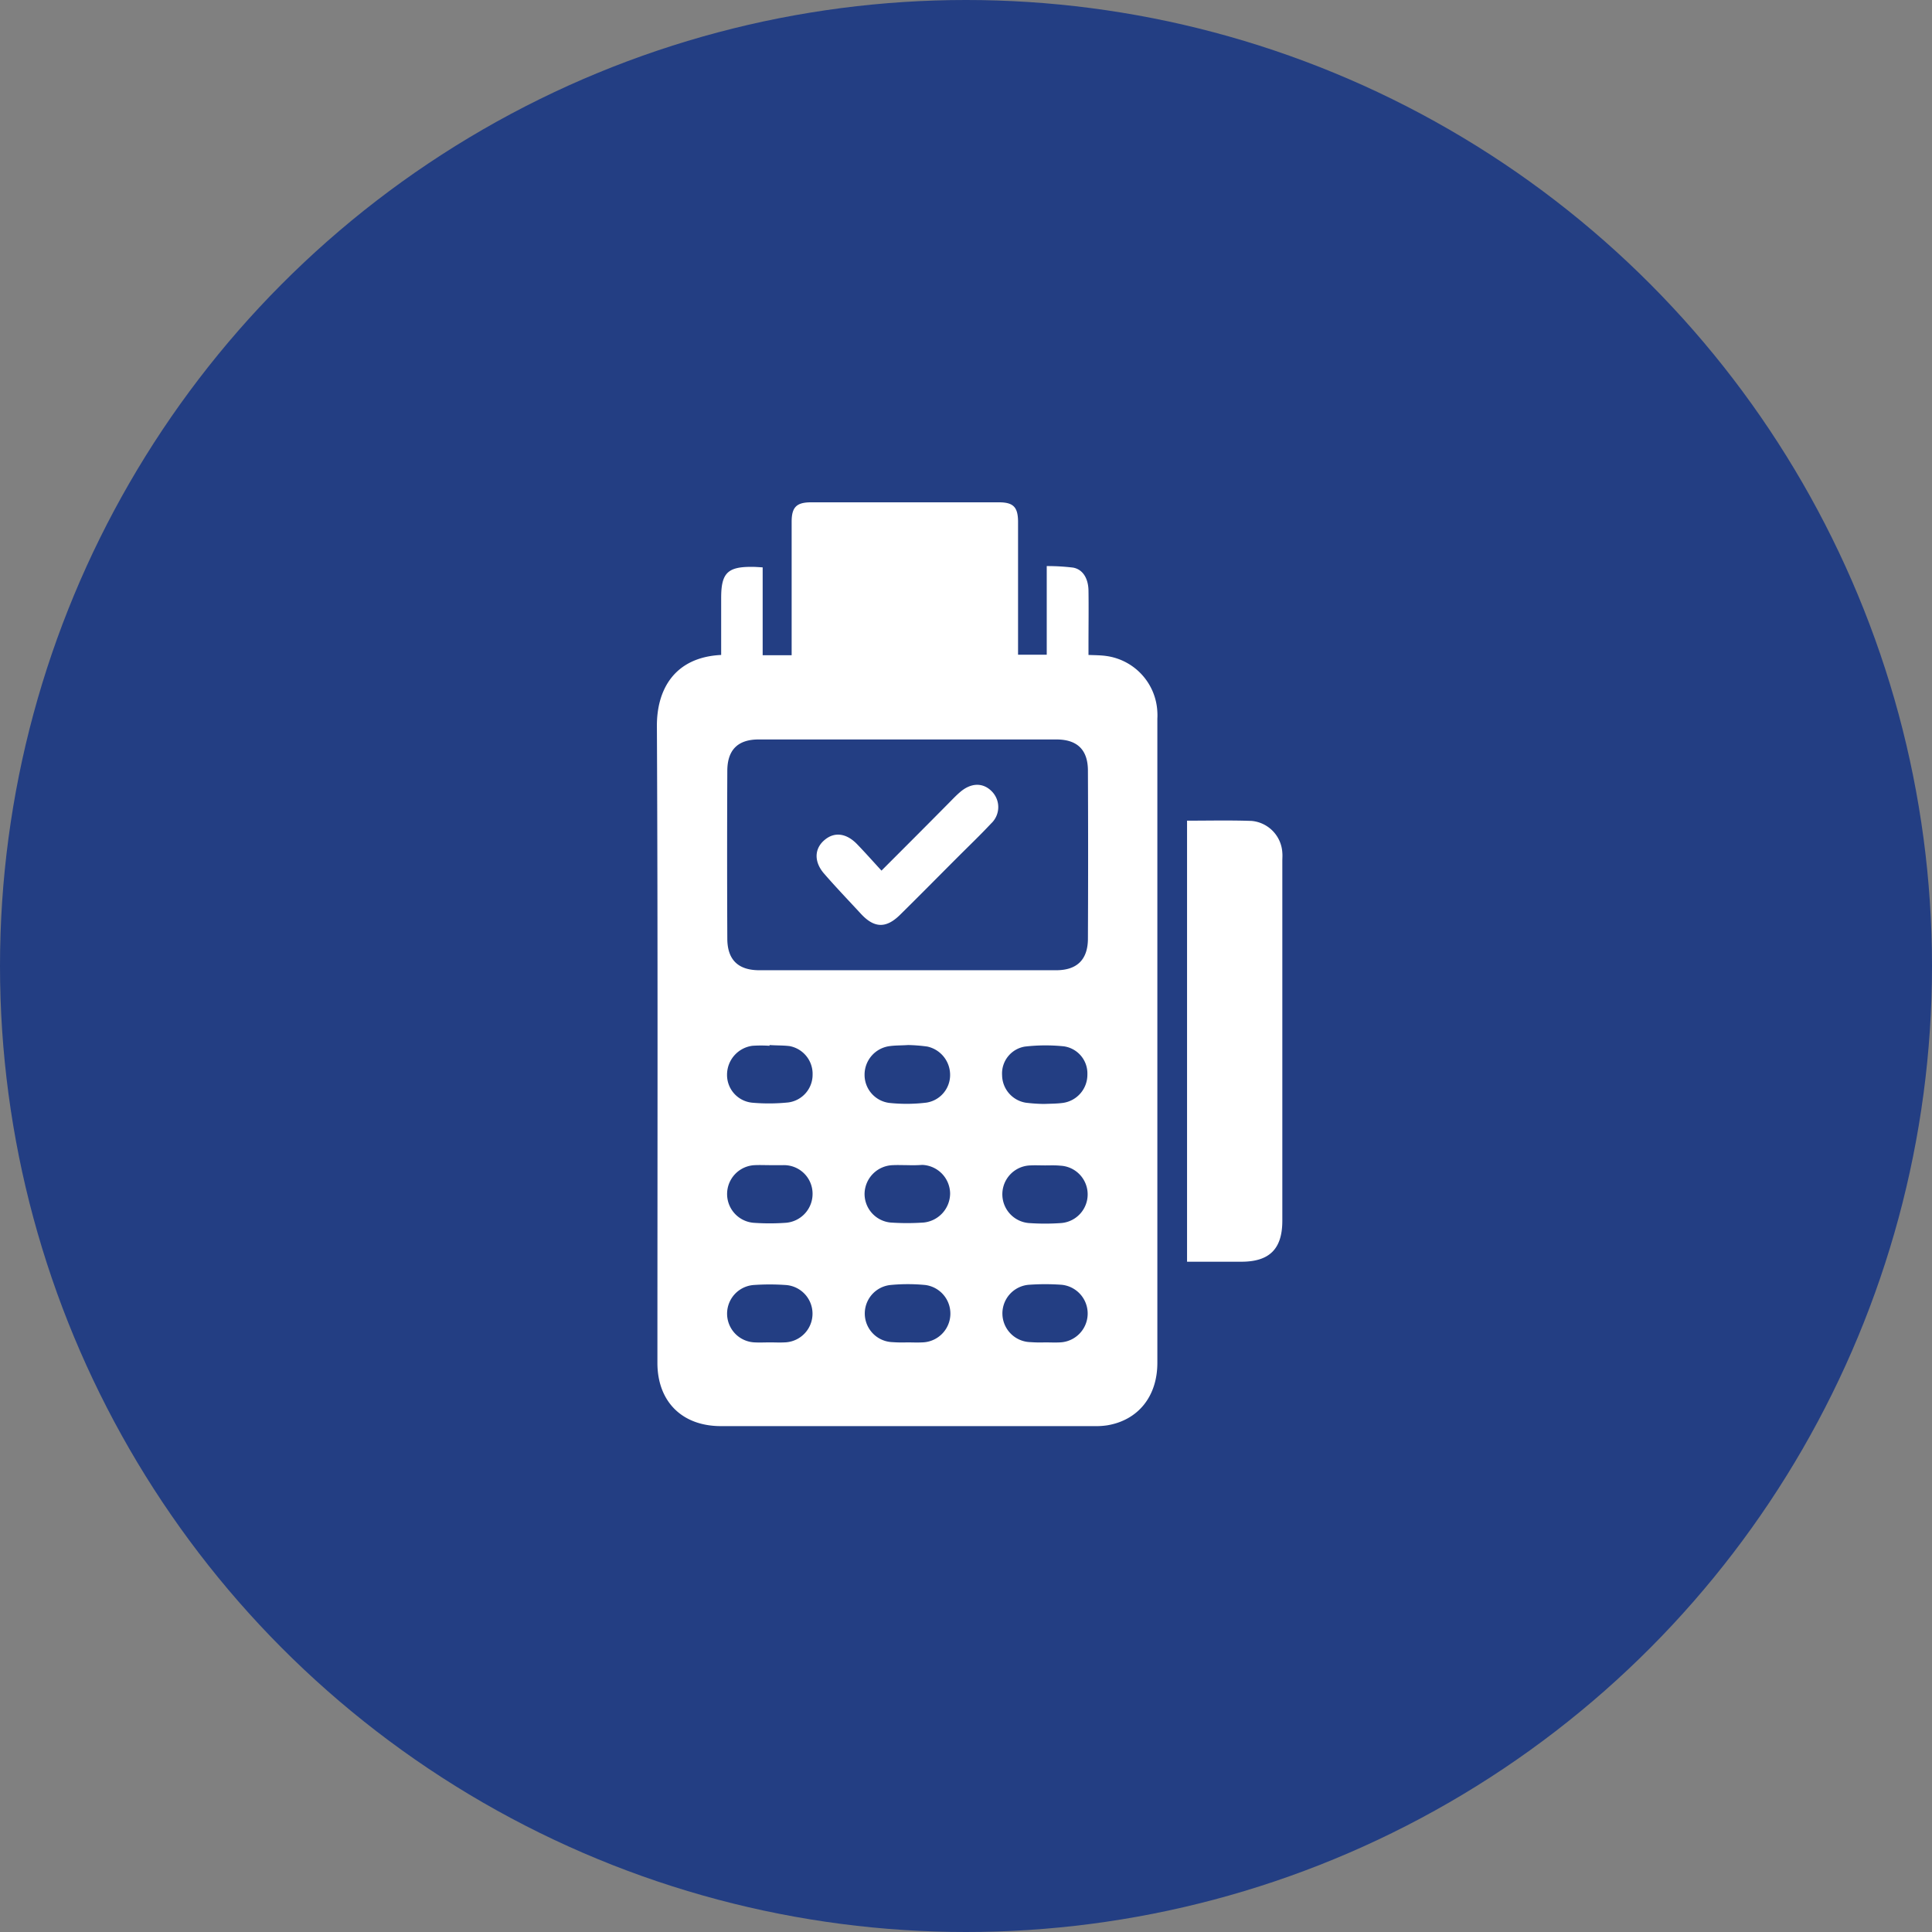 <?xml version="1.0" encoding="UTF-8"?>
<svg xmlns="http://www.w3.org/2000/svg" width="200" height="200" viewBox="0 0 200 200">
  <rect x="0" y="0" width="200" height="200" fill="#808080" stroke="none"/>
  <g id="Group_24" data-name="Group 24" transform="translate(-650 -1177)">
    <circle id="Ellipse_4" data-name="Ellipse 4" cx="100" cy="100" r="100" transform="translate(650 1177)" fill="#233e83"></circle>
    <g id="maksupaate" transform="translate(541.801 987.4)">
      <path id="Path_23" data-name="Path 23" d="M182.854,257.4V251.49c0-2.572.663-3.235,3.235-3.208.318,0,.636.027,1.061.053v9.094h3V243.615c0-1.511.5-2.015,2.015-2.015h19.434c1.485,0,1.962.477,1.988,1.935v13.84h2.97V248.2a21.96,21.96,0,0,1,2.731.159c1.008.186,1.564,1.114,1.591,2.36.027,1.882,0,3.765,0,5.647V257.4c.663.027,1.273.027,1.829.106a6.127,6.127,0,0,1,5.3,5.806,5.978,5.978,0,0,1,0,.689v66.681c0,3.473-1.989,5.939-5.2,6.469a8.018,8.018,0,0,1-1.379.08h-38.6c-4.03,0-6.575-2.545-6.575-6.549,0-21.953.053-43.906-.053-65.886C176.173,261.034,177.976,257.641,182.854,257.4Zm19.3,32.638h15.378c2.148,0,3.261-1.087,3.288-3.208.027-5.806.027-11.639,0-17.446,0-2.148-1.087-3.235-3.261-3.235H186.725c-2.148,0-3.235,1.087-3.235,3.261q-.04,8.67,0,17.34c0,2.2,1.114,3.288,3.314,3.288Zm-14.291,7.742v.08a13.236,13.236,0,0,0-1.776,0,3.024,3.024,0,0,0-2.625,3,2.883,2.883,0,0,0,2.6,2.89,19.556,19.556,0,0,0,3.738-.026,2.89,2.89,0,0,0,2.519-2.863,2.921,2.921,0,0,0-2.386-2.97C189.244,297.808,188.554,297.835,187.865,297.782Zm14.37,0c-.742.053-1.405.026-2.068.133a2.979,2.979,0,0,0-2.466,2.916,2.928,2.928,0,0,0,2.545,2.943,16.944,16.944,0,0,0,3.844-.027,2.89,2.89,0,0,0,2.466-2.89,3,3,0,0,0-2.36-2.916A17.223,17.223,0,0,0,202.235,297.782Zm14.052,6.1c.689-.026,1.326-.026,1.935-.106a2.944,2.944,0,0,0,2.545-2.943,2.834,2.834,0,0,0-2.439-2.916,18.62,18.62,0,0,0-4.03.027,2.82,2.82,0,0,0-2.36,2.97,2.922,2.922,0,0,0,2.439,2.837A16.515,16.515,0,0,0,216.288,303.88Zm-14.079,6.337c-.53,0-1.061-.026-1.591,0a3.015,3.015,0,0,0-2.916,2.916,2.979,2.979,0,0,0,2.678,3.022,24.888,24.888,0,0,0,3.447,0,3.046,3.046,0,0,0,2.731-3.022,3,3,0,0,0-2.89-2.943A13.4,13.4,0,0,1,202.209,310.217Zm-.133,18.347c.53,0,1.061.027,1.591,0a2.984,2.984,0,0,0,.345-5.939,18.753,18.753,0,0,0-3.659,0,2.967,2.967,0,0,0,.239,5.913A13.746,13.746,0,0,0,202.076,328.564Zm14.264,0c.53,0,1.061.027,1.591,0a2.991,2.991,0,0,0,.159-5.966,23.8,23.8,0,0,0-3.367,0,2.974,2.974,0,0,0,.159,5.939A13.259,13.259,0,0,0,216.341,328.564Zm-28.422-18.347h0c-.53,0-1.061-.026-1.591,0a2.99,2.99,0,0,0-.133,5.965,23.8,23.8,0,0,0,3.367,0,3,3,0,0,0,2.757-3.076,2.955,2.955,0,0,0-2.917-2.89Zm28.449.026h0c-.5,0-.981-.026-1.485,0a2.989,2.989,0,0,0-.186,5.966,23.8,23.8,0,0,0,3.367,0,2.976,2.976,0,0,0-.106-5.939C217.428,310.217,216.9,310.243,216.367,310.243Zm-28.449,18.321h0c.5,0,.981.027,1.485,0a2.974,2.974,0,0,0,.159-5.939,23.8,23.8,0,0,0-3.367,0,2.976,2.976,0,0,0,.133,5.939C186.858,328.591,187.388,328.564,187.918,328.564Z" transform="translate(0 0)" fill="#fff"></path>
      <path id="Path_24" data-name="Path 24" d="M383.2,365.852c2.28,0,4.507-.053,6.708.027a3.5,3.5,0,0,1,3.155,3.288c.027.292,0,.583,0,.9v37.2c0,2.916-1.326,4.242-4.242,4.242H383.2C383.2,396.289,383.2,381.124,383.2,365.852Z" transform="translate(-152.118 -91.296)" fill="#fff"></path>
      <path id="Path_25" data-name="Path 25" d="M245.28,360.78c2.333-2.333,4.613-4.613,6.894-6.92.4-.4.769-.8,1.193-1.167,1.167-1.034,2.439-1.061,3.367-.08a2.316,2.316,0,0,1-.106,3.288c-1.114,1.193-2.28,2.307-3.42,3.447-2.015,2.015-4,4.03-6.019,6.019-1.432,1.405-2.651,1.379-4.03-.106-1.273-1.379-2.572-2.731-3.791-4.136-1.087-1.22-1.061-2.6,0-3.5,1.008-.875,2.254-.742,3.367.4C243.557,358.872,244.352,359.773,245.28,360.78Z" transform="translate(-45.829 -81.054)" fill="#fff"></path>
    </g>
  </g>
</svg>
